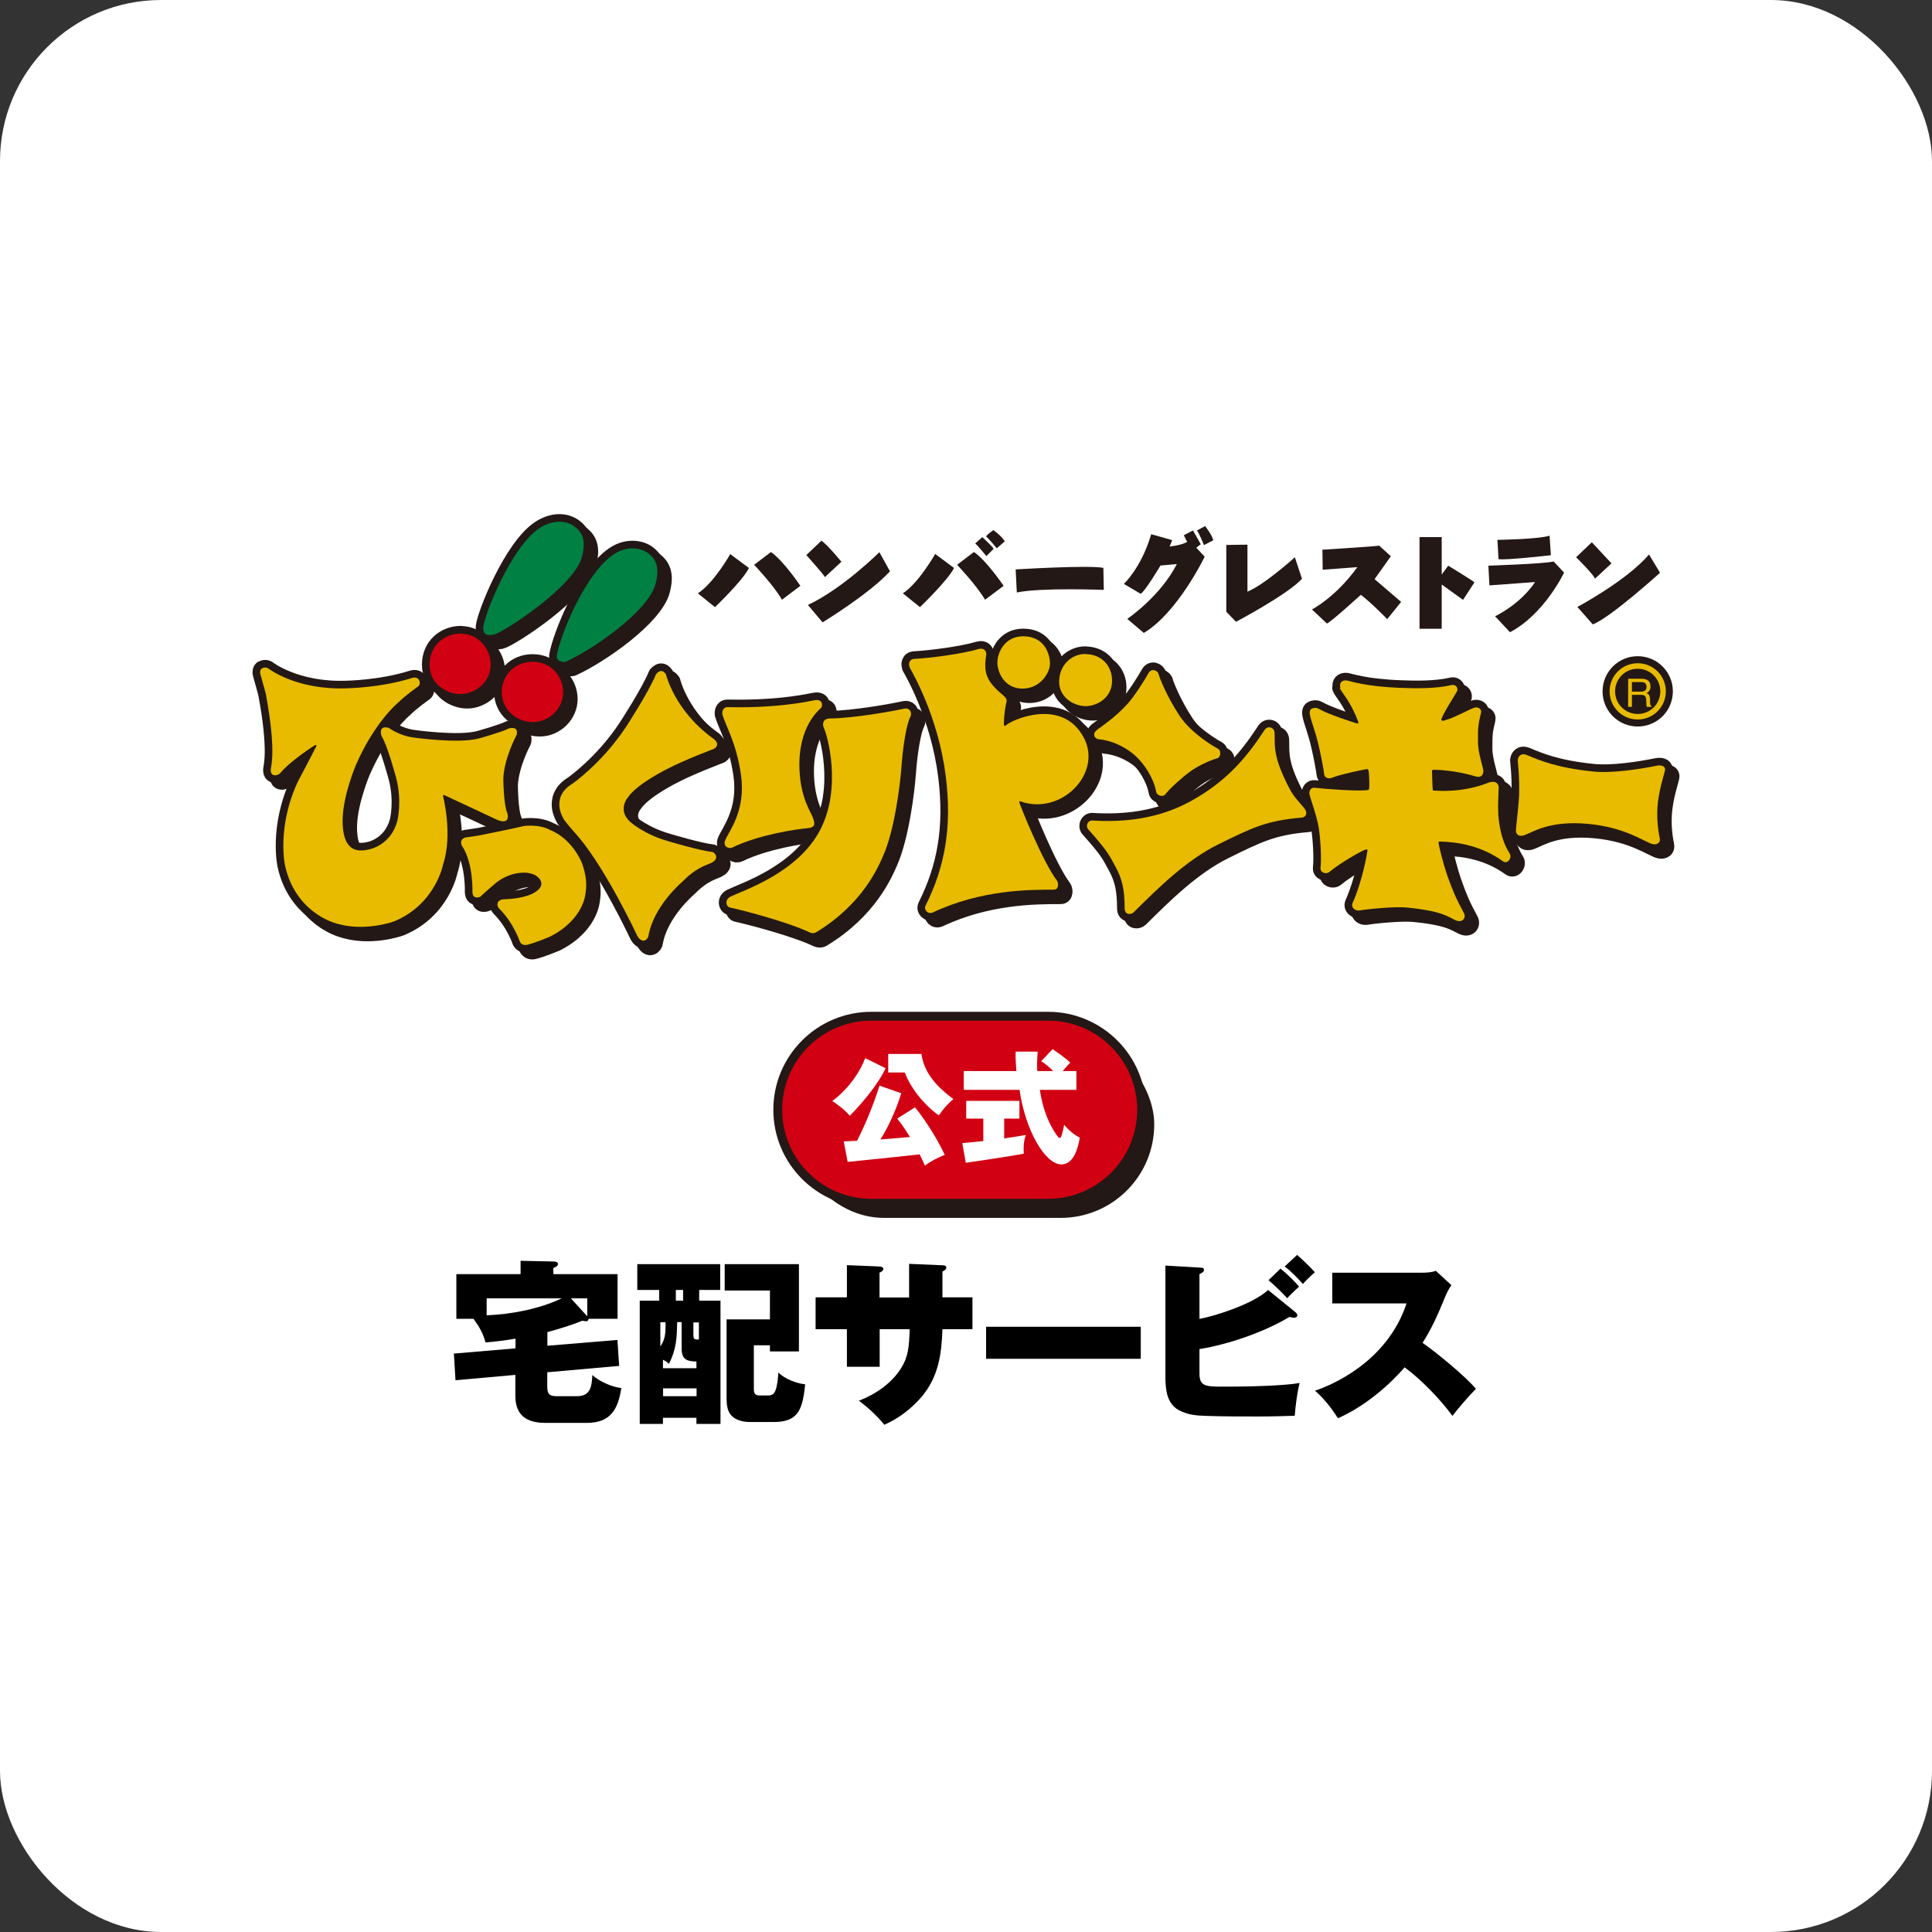 <?xml version="1.0" encoding="UTF-8"?><svg id="_レイヤー_2" xmlns="http://www.w3.org/2000/svg" viewBox="0 0 133.27 133.27"><rect x="0" y="0" width="133.27" height="133.27" fill="#333333" stroke="none"/><defs><style>.cls-1{stroke-miterlimit:10;stroke-width:.61px;}.cls-1,.cls-2{fill:#d10012;}.cls-1,.cls-3,.cls-4{stroke:#231815;}.cls-5{fill:#008043;}.cls-6{fill:#231815;}.cls-7{stroke:#e8bb00;stroke-width:.38px;}.cls-7,.cls-3,.cls-4{fill:none;}.cls-8{fill:#fff;}.cls-9{fill:#008444;}.cls-3{stroke-width:1.05px;}.cls-3,.cls-4{stroke-linecap:round;stroke-linejoin:round;}.cls-4{stroke-width:1.35px;}.cls-10{fill:#e8bb00;}</style></defs><g id="L"><rect class="cls-8" width="133.27" height="133.27" rx="11.11" ry="11.11"/><path class="cls-9" d="M39.58,46.08c-.32.15-.77-.04-.7-.42.26-1.4,1.81-5.25,3.66-6.76,1.12-.92,2.21-.6,2.63-.28.56.42.82,1,.52,2.13-.5,1.89-4.3,4.5-6.12,5.33"/><path class="cls-3" d="M39.58,46.08c-.32.15-.77-.04-.7-.42.26-1.4,1.81-5.25,3.66-6.76,1.12-.92,2.21-.6,2.63-.28.56.42.82,1,.52,2.13-.5,1.89-4.3,4.5-6.12,5.33Z"/><path class="cls-9" d="M34.57,44.23c-.5.13-.8.01-.76-.51.06-.82,1.92-5.51,3.85-6.8.82-.55,1.76-.62,2.43-.13.68.49.76,1.15.53,2.08-.51,2.04-5.35,5.19-6.05,5.37"/><path class="cls-3" d="M34.57,44.23c-.5.13-.8.01-.76-.51.06-.82,1.92-5.51,3.85-6.8.82-.55,1.76-.62,2.43-.13.68.49.76,1.15.53,2.08-.51,2.04-5.35,5.19-6.05,5.37Z"/><path class="cls-2" d="M37.21,46.12c1.3,0,2.11,1.03,2.11,2.11s-.94,2.05-2.09,2.05-2.15-.88-2.15-2.05.89-2.11,2.13-2.11"/><path class="cls-3" d="M37.21,46.12c1.3,0,2.11,1.03,2.11,2.11s-.94,2.05-2.09,2.05-2.15-.88-2.15-2.05.89-2.11,2.13-2.11Z"/><path class="cls-2" d="M32.27,44.18c1.12,0,2.05.95,2.05,2.16s-1.12,2.01-2.08,2.01-2.14-.69-2.14-2.03,1.04-2.15,2.16-2.15"/><path class="cls-3" d="M32.27,44.18c1.12,0,2.05.95,2.05,2.16s-1.12,2.01-2.08,2.01-2.14-.69-2.14-2.03,1.04-2.15,2.16-2.15Z"/><path class="cls-2" d="M105.17,52.91c-.01-.2.18-.54.62-.36.88.37,2.05.89,4.58,1.14,1.33.13,3.19-.16,4.37-.4.45-.09.63.11.58.33-.04.21-.46,1.46-.52,2.57-.06.97.1,1.83.16,2.1.07.28-.16.47-.47.41-.55-.11-1.8-1.15-4.48-1.4-2.63-.24-3.74.54-4.36.77-.36.14-.63,0-.61-.35.02-.34.21-1.89.22-2.45.03-1.39-.09-2.17-.1-2.37"/><path class="cls-3" d="M105.17,52.91c-.01-.2.18-.54.62-.36.88.37,2.05.89,4.58,1.14,1.33.13,3.19-.16,4.37-.4.45-.09.63.11.58.33-.04.21-.46,1.46-.52,2.57-.06.97.1,1.83.16,2.1.07.28-.16.47-.47.41-.55-.11-1.8-1.15-4.48-1.4-2.63-.24-3.74.54-4.36.77-.36.14-.63,0-.61-.35.02-.34.21-1.89.22-2.45.03-1.39-.09-2.17-.1-2.37Z"/><path class="cls-2" d="M92.93,47.89c-.1-.29.1-.53.44-.48.26.04,1.27.42,3.75.51.99.04,2.39.06,3.46-.19.36-.09.49.27.4.42-.47.8-.84,1.34-1.08,1.91-.02.05,0,.17.17.12.75-.2,1.82-.82,2.12-.9.24-.06.51.08.44.37-.17.71-.22.89-.21,2.02,0,.7.36,1.76.37,1.94.02.36-.2.53-.53.42-1.38-.43-2.76-.47-2.92-.46-.04,0-.08.02-.09.08,0,.08.03,1.12.05,1.27,0,.06,0,.09.17.09.19,0,1.86.16,3.62-.53.59-.23.76.1.76.3,0,.24-.08,1.45,0,2.2.11.87.3,1.65.76,2.37.18.29-.15.76-.47.53-1.46-1.06-3.1-1.33-4.33-1.36-.15,0-.11.08-.1.14.03.22.29,1.35.63,2.3.34.95.56,1.48,1.11,2.49.17.31-.08.73-.6.49-.51-.24-.94-.64-3.37-.87-.83-.08-2.79.12-3.2.2-.34.06-.65-.2-.5-.53.64-1.42.98-3.3,1.01-3.55,0-.05.07-.16-.13-.11-.2.05-1.7.89-2.47,1.53-.25.21-.66.04-.62-.28.07-.6.01-1.88-.12-2.74-.14-.86-.55-1.93-.64-2.32-.06-.27.12-.49.35-.46.65.08,3.24.27,3.69.15.05-.01.06-.02.07-.09.04-.35,0-1.08-.04-1.24-.03-.1-.07-.11-.16-.09-.1.01-1.81.36-2.33.58-.31.14-.55-.03-.57-.23-.02-.26-.23-1.35-.34-1.81-.28-1.28-.56-1.78-.65-2.35-.05-.33.14-.42.42-.42.23,0,.16.22,2.72,1.04.21.07.24.02.19-.11-.53-1.42-1.16-2.01-1.26-2.3"/><path class="cls-3" d="M92.93,47.89c-.1-.29.1-.53.44-.48.26.04,1.27.42,3.75.51.99.04,2.39.06,3.46-.19.36-.09.49.27.4.42-.47.8-.84,1.34-1.08,1.91-.02.05,0,.17.17.12.75-.2,1.82-.82,2.12-.9.24-.06.51.08.44.37-.17.71-.22.89-.21,2.02,0,.7.36,1.76.37,1.94.02.36-.2.53-.53.42-1.38-.43-2.76-.47-2.92-.46-.04,0-.08.02-.09.08,0,.08.03,1.12.05,1.27,0,.06,0,.09.17.09.19,0,1.86.16,3.62-.53.59-.23.76.1.76.3,0,.24-.08,1.45,0,2.2.11.87.3,1.65.76,2.37.18.29-.15.76-.47.53-1.46-1.06-3.1-1.33-4.33-1.36-.15,0-.11.08-.1.14.03.22.29,1.35.63,2.3.34.95.56,1.48,1.11,2.49.17.31-.08.73-.6.49-.51-.24-.94-.64-3.37-.87-.83-.08-2.79.12-3.2.2-.34.06-.65-.2-.5-.53.64-1.42.98-3.3,1.01-3.55,0-.05.07-.16-.13-.11-.2.05-1.7.89-2.47,1.53-.25.21-.66.04-.62-.28.07-.6.01-1.88-.12-2.74-.14-.86-.55-1.93-.64-2.32-.06-.27.12-.49.35-.46.65.08,3.24.27,3.69.15.05-.01.06-.02.07-.09.04-.35,0-1.08-.04-1.24-.03-.1-.07-.11-.16-.09-.1.01-1.81.36-2.33.58-.31.14-.55-.03-.57-.23-.02-.26-.23-1.35-.34-1.81-.28-1.28-.56-1.78-.65-2.35-.05-.33.14-.42.42-.42.23,0,.16.22,2.72,1.04.21.07.24.02.19-.11-.53-1.42-1.16-2.01-1.26-2.3Z"/><path class="cls-2" d="M75.52,57.65c-.17-.2-.03-.6.3-.58,2.17.13,4.6-.09,6.93-1.41,2.32-1.32,3.68-2.87,4.96-4.84.2-.31.67-.2.69.19.04.72-.14,1.41.7,3.19.55,1.17.62,1.15,1.34,2.01.29.35.11.64-.17.66-2.42.2-3.43.7-5.76,1.85-2.23,1.1-4.17,3.04-5.83,4.68-.19.19-.62.18-.62-.26-.01-1.28-.14-1.98-.63-2.88-.49-.91-.61-1.15-1.91-2.61"/><path class="cls-3" d="M75.52,57.65c-.17-.2-.03-.6.3-.58,2.17.13,4.6-.09,6.93-1.41,2.32-1.32,3.68-2.87,4.96-4.84.2-.31.67-.2.69.19.04.72-.14,1.41.7,3.19.55,1.17.62,1.15,1.34,2.01.29.35.11.64-.17.66-2.42.2-3.43.7-5.76,1.85-2.23,1.1-4.17,3.04-5.83,4.68-.19.19-.62.18-.62-.26-.01-1.28-.14-1.98-.63-2.88-.49-.91-.61-1.15-1.91-2.61Z"/><path class="cls-2" d="M76.3,51.48c-.35-.02-.5-.4-.16-.65.76-.56,1.3-.93,2.1-1.79.48-.52,1.26-1.76,1.45-2.12.21-.39.66-.19.71.09.02.13.51,1.43,1.42,2.82.84,1.28,2.48,2.2,2.65,2.29.28.14.19.64-.07.68-.14.02-1.16.4-1.86.92-.59.44-1.38,1.15-1.69,1.56-.14.18-.58.12-.63-.2-.17-.93-.84-1.95-1.46-2.49-1.03-.91-2.2-1.1-2.46-1.11"/><path class="cls-3" d="M76.3,51.48c-.35-.02-.5-.4-.16-.65.76-.56,1.3-.93,2.1-1.79.48-.52,1.26-1.76,1.45-2.12.21-.39.66-.19.71.09.02.13.51,1.43,1.42,2.82.84,1.28,2.48,2.2,2.65,2.29.28.14.19.64-.07.68-.14.02-1.16.4-1.86.92-.59.44-1.38,1.15-1.69,1.56-.14.18-.58.12-.63-.2-.17-.93-.84-1.95-1.46-2.49-1.03-.91-2.2-1.1-2.46-1.11Z"/><path class="cls-2" d="M75.34,45.58c-.95,0-1.81.76-1.81,1.92,0,1.07,1,1.68,1.84,1.68.77,0,1.81-.58,1.81-1.74,0-1.09-.77-1.85-1.84-1.85"/><path class="cls-3" d="M75.34,45.58c-.95,0-1.81.76-1.81,1.92,0,1.07,1,1.68,1.84,1.68.77,0,1.81-.58,1.81-1.74,0-1.09-.77-1.85-1.84-1.85Z"/><path class="cls-2" d="M71.05,44.36c1.5,0,1.85,1.27,1.85,1.89s-.66,1.72-1.9,1.72-1.73-1.12-1.73-1.8.5-1.81,1.78-1.81"/><path class="cls-3" d="M71.05,44.36c1.5,0,1.85,1.27,1.85,1.89s-.66,1.72-1.9,1.72-1.73-1.12-1.73-1.8.5-1.81,1.78-1.81Z"/><path class="cls-2" d="M63.23,46.51c-.11-.2-.07-.57.31-.59,1.12-.07,3.29-.34,4.43-.68.36-.11.57.14.53.41-.2,1.24.02,1.81,1.12,2.74.24.21.32.31.28.49-.16.65-.2,1.5-.18,1.59.01.07.1.09.14.04.22-.3,3.9-2.05,5.4.9,1.23,2.44-1.59,5.31-4.37,4.35-.06-.02-.12-.04-.11.05.01.1,1.58,4.06,2.61,5.42.08.11.16.61-.23.61-1.71,0-5,0-8.33,1.57-.34.16-.64-.19-.51-.46,1.33-2.66,1.84-5.37,1.4-8.93-.51-4.11-2.33-7.22-2.49-7.5"/><path class="cls-3" d="M63.23,46.51c-.11-.2-.07-.57.31-.59,1.12-.07,3.29-.34,4.43-.68.36-.11.57.14.53.41-.2,1.24.02,1.81,1.12,2.74.24.21.32.31.28.49-.16.65-.2,1.5-.18,1.59.01.07.1.09.14.04.22-.3,3.9-2.05,5.4.9,1.23,2.44-1.59,5.31-4.37,4.35-.06-.02-.12-.04-.11.05.01.1,1.58,4.06,2.61,5.42.08.11.16.61-.23.61-1.71,0-5,0-8.33,1.57-.34.16-.64-.19-.51-.46,1.33-2.66,1.84-5.37,1.4-8.93-.51-4.11-2.33-7.22-2.49-7.5Z"/><path class="cls-2" d="M57.3,50.68c-.12-.25-.07-.65.41-.65,1.62-.01,4.4-.51,5.09-.67.45-.1.6.3.47.55-.26.46-.51,1.99-.61,3.37-.1,1.41-.5,4.48-1.26,6.2-.35.8-1.42,3.35-4.62,5.29-.16.1-.32.08-.45.02-1.62-.77-4.95-1.61-5.51-1.72-.26-.05-.4-.54.06-.76.92-.44,4.62-1.64,6.16-4.58,1.54-2.94.48-6.62.26-7.05"/><path class="cls-3" d="M57.3,50.68c-.12-.25-.07-.65.41-.65,1.62-.01,4.4-.51,5.09-.67.45-.1.6.3.47.55-.26.46-.51,1.99-.61,3.37-.1,1.41-.5,4.48-1.26,6.2-.35.8-1.42,3.35-4.62,5.29-.16.1-.32.08-.45.02-1.62-.77-4.95-1.61-5.51-1.72-.26-.05-.4-.54.06-.76.92-.44,4.62-1.64,6.16-4.58,1.54-2.94.48-6.62.26-7.05Z"/><path class="cls-2" d="M50.31,49.77c-.04-.12-.03-.51.35-.52.44,0,3.15.11,5.97-.47.62-.13.61.37.49.52-.09.1-1.63,1.26-1.49,4.3.09,1.93.76,2.84.91,3.24.18.47.19.71-.36.76-.81.07-3.36.45-5.18,1.33-.26.13-.67-.08-.5-.49.28-.67,1.45-2.06,1.09-4.54-.32-2.21-1.03-3.3-1.28-4.13"/><path class="cls-3" d="M50.31,49.77c-.04-.12-.03-.51.35-.52.44,0,3.15.11,5.97-.47.62-.13.61.37.49.52-.09.1-1.63,1.26-1.49,4.3.09,1.93.76,2.84.91,3.24.18.47.19.71-.36.76-.81.07-3.36.45-5.18,1.33-.26.13-.67-.08-.5-.49.28-.67,1.45-2.06,1.09-4.54-.32-2.21-1.03-3.3-1.28-4.13Z"/><path class="cls-2" d="M45.73,46.98s.34-.51.68.01c0,0,.58,2.48,3.22,4.4,0,0,.62.37.1.73,0,0-2.02.76-3.17,1.36,0,0-2.14,1.04-2.78,2.01,0,0-.76.86.18,1.7,0,0,.96.86,2.62,1.32,0,0,2.16.65,3.03.74.1.01.51.36.05.68-.3.22-1.02.25-2.11,1.36,0,0-2,1.68-2.35,3.75-.03.24-.42.59-.76.01,0,0-2.1-4.49-4.03-6.8,0,0-.77-.87-.97-1.14,0,0-.51-.68-.36-1.42,0,0,.04-.65.85-1.13,0,0,2.05-1.42,3.69-3.89,0,0,1.59-2.42,2.11-3.7"/><path class="cls-3" d="M45.73,46.98s.34-.51.68.01c0,0,.58,2.48,3.22,4.4,0,0,.62.37.1.73,0,0-2.02.76-3.17,1.36,0,0-2.14,1.04-2.78,2.01,0,0-.76.86.18,1.7,0,0,.96.86,2.62,1.32,0,0,2.16.65,3.03.74.1.01.51.36.05.68-.3.22-1.02.25-2.11,1.36,0,0-2,1.68-2.35,3.75-.03.24-.42.59-.76.01,0,0-2.1-4.49-4.03-6.8,0,0-.77-.87-.97-1.14,0,0-.51-.68-.36-1.42,0,0,.04-.65.85-1.13,0,0,2.05-1.42,3.69-3.89,0,0,1.59-2.42,2.11-3.7Z"/><path class="cls-2" d="M32.38,58.9s-.33-.49.19-.66c0,0,.46-.06.95-.14,0,0,2.44-.49,3.09-.65,0,0,1.06-.16,1.84.29,0,0,1.31.44,2.11,2.14,0,0,.5,1.09.3,2.2,0,0-.09,1.81-2.47,3.01,0,0-1,.42-1.55.55,0,0-.33.1-.5-.19,0,0-.43-1.32-1.46-2.33-.12-.12-.2-.5.21-.6,0,0,.22-.03.39-.03,0,0,1.34-.05,1.96-.52,0,0,.83-.49.02-1.09,0,0-.39-.26-.99-.21,0,0-1.03,0-1.95.84,0,0-.71.6-.92.82,0,0-.51.23-.54-.31,0,0,.07-1.96-.68-3.14"/><path class="cls-3" d="M32.38,58.9s-.33-.49.19-.66c0,0,.46-.06.95-.14,0,0,2.44-.49,3.09-.65,0,0,1.06-.16,1.84.29,0,0,1.31.44,2.11,2.14,0,0,.5,1.09.3,2.2,0,0-.09,1.81-2.47,3.01,0,0-1,.42-1.55.55,0,0-.33.1-.5-.19,0,0-.43-1.32-1.46-2.33-.12-.12-.2-.5.21-.6,0,0,.22-.03.39-.03,0,0,1.34-.05,1.96-.52,0,0,.83-.49.02-1.09,0,0-.39-.26-.99-.21,0,0-1.03,0-1.95.84,0,0-.71.6-.92.82,0,0-.51.23-.54-.31,0,0,.07-1.96-.68-3.14Z"/><path class="cls-2" d="M18.51,46.6s.19-.16.44-.04c0,0,1.91,1.52,5.42,1.39,0,0,2.37-.03,4.51-.71.55-.18.65.42.45.57-.13.09-.93.66-1.42,1.15,0,0-1.59,1.3-2.89,4.28,0,0-.85,2-.91,3.62,0,0-.11,1.47.51,2,0,0,.34.47,1.4.18,0,0,1.43-.3,1.87-1.95,0,0,.34-1.34-.08-2.95,0,0-.61-2.3-1.01-2.89,0,0-.28-.78.5-.57,0,0,.7.53,1.68.66,0,0,3.1.45,4.53.07,0,0,1.62-.45,2.07-.69,0,0,.69-.22.54.44,0,0-.86,1.58-.92,3,0,0,.01,1.83.28,2.41,0,0,.26.83-.69.46,0,0-3.25-1.53-3.68-1.72,0,0-.07,0-.07.05s.69,2.65.01,4.72c0,0-.51,2.76-3.39,3.95,0,0-2.12.78-4.13.09,0,0-2.69-.73-3.39-3.96,0,0-.58-2.62.88-5.76,0,0,1.19-2.25,1.28-2.46,0,0,.04-.11-.09-.07,0,0-1.62,1.01-2.41,1.93-.14.17-.71.32-.65-.29.02-.19.38-1.31-.35-5.21,0,0-.34-1.24-.37-1.32-.03-.08-.03-.3.08-.39"/><path class="cls-3" d="M18.51,46.6s.19-.16.44-.04c0,0,1.91,1.52,5.42,1.39,0,0,2.37-.03,4.51-.71.55-.18.65.42.45.57-.13.09-.93.66-1.42,1.15,0,0-1.59,1.3-2.89,4.28,0,0-.85,2-.91,3.62,0,0-.11,1.47.51,2,0,0,.34.47,1.4.18,0,0,1.43-.3,1.87-1.95,0,0,.34-1.34-.08-2.95,0,0-.61-2.3-1.01-2.89,0,0-.28-.78.5-.57,0,0,.7.53,1.68.66,0,0,3.1.45,4.53.07,0,0,1.62-.45,2.07-.69,0,0,.69-.22.54.44,0,0-.86,1.58-.92,3,0,0,.01,1.83.28,2.41,0,0,.26.83-.69.46,0,0-3.25-1.53-3.68-1.72,0,0-.07,0-.07.05s.69,2.65.01,4.72c0,0-.51,2.76-3.39,3.95,0,0-2.12.78-4.13.09,0,0-2.69-.73-3.39-3.96,0,0-.58-2.62.88-5.76,0,0,1.19-2.25,1.28-2.46,0,0,.04-.11-.09-.07,0,0-1.62,1.01-2.41,1.93-.14.17-.71.32-.65-.29.02-.19.38-1.31-.35-5.21,0,0-.34-1.24-.37-1.32-.03-.08-.03-.3.08-.39Z"/><path class="cls-9" d="M39.11,45.61c-.32.15-.77-.04-.7-.42.26-1.4,1.81-5.25,3.66-6.76,1.12-.92,2.21-.6,2.63-.28.56.42.82,1,.52,2.13-.5,1.89-4.3,4.5-6.12,5.33"/><path class="cls-3" d="M39.11,45.61c-.32.15-.77-.04-.7-.42.26-1.4,1.81-5.25,3.66-6.76,1.12-.92,2.21-.6,2.63-.28.56.42.82,1,.52,2.13-.5,1.89-4.3,4.5-6.12,5.33Z"/><path class="cls-9" d="M34.1,43.76c-.5.13-.8.01-.76-.51.06-.82,1.92-5.52,3.85-6.8.82-.55,1.76-.62,2.43-.14.68.49.76,1.15.53,2.08-.51,2.04-5.35,5.19-6.05,5.37"/><path class="cls-3" d="M34.1,43.76c-.5.13-.8.01-.76-.51.06-.82,1.92-5.52,3.85-6.8.82-.55,1.76-.62,2.43-.14.68.49.76,1.15.53,2.08-.51,2.04-5.35,5.19-6.05,5.37Z"/><path class="cls-2" d="M36.74,45.65c1.3,0,2.11,1.03,2.11,2.11s-.94,2.05-2.09,2.05-2.15-.88-2.15-2.05.89-2.11,2.13-2.11"/><path class="cls-3" d="M36.74,45.65c1.3,0,2.11,1.03,2.11,2.11s-.94,2.05-2.09,2.05-2.15-.88-2.15-2.05.89-2.11,2.13-2.11Z"/><path class="cls-2" d="M31.8,43.71c1.12,0,2.05.95,2.05,2.16s-1.12,2.01-2.08,2.01-2.14-.69-2.14-2.03,1.04-2.15,2.16-2.15"/><path class="cls-3" d="M31.8,43.71c1.12,0,2.05.95,2.05,2.16s-1.12,2.01-2.08,2.01-2.14-.69-2.14-2.03,1.04-2.15,2.16-2.15Z"/><path class="cls-2" d="M104.7,52.44c-.01-.2.18-.54.62-.36.88.37,2.05.88,4.58,1.14,1.33.13,3.19-.16,4.37-.4.45-.09.63.11.58.33-.04.21-.46,1.46-.52,2.57-.06.97.1,1.83.16,2.1.07.28-.16.47-.47.41-.55-.11-1.8-1.15-4.48-1.4-2.63-.24-3.74.54-4.36.77-.36.14-.63,0-.61-.35.02-.34.21-1.89.22-2.45.03-1.39-.09-2.17-.1-2.37"/><path class="cls-3" d="M104.7,52.44c-.01-.2.18-.54.62-.36.88.37,2.05.88,4.58,1.14,1.33.13,3.19-.16,4.37-.4.45-.09.63.11.58.33-.04.21-.46,1.46-.52,2.57-.06.97.1,1.83.16,2.1.07.28-.16.47-.47.41-.55-.11-1.8-1.15-4.48-1.4-2.63-.24-3.74.54-4.36.77-.36.14-.63,0-.61-.35.02-.34.21-1.89.22-2.45.03-1.39-.09-2.17-.1-2.37Z"/><path class="cls-2" d="M92.46,47.42c-.1-.29.1-.53.44-.48.26.04,1.27.42,3.75.51.99.04,2.39.06,3.46-.19.36-.09.49.27.4.42-.47.8-.84,1.34-1.08,1.91-.02.05,0,.17.17.12.75-.2,1.82-.82,2.12-.9.24-.06.51.08.44.37-.17.71-.22.89-.21,2.02,0,.7.36,1.76.37,1.94.02.36-.2.52-.53.42-1.39-.43-2.76-.47-2.92-.46-.04,0-.08.02-.09.08,0,.08.03,1.12.05,1.27,0,.06,0,.09.17.09.19,0,1.86.16,3.62-.53.59-.23.76.1.76.3,0,.24-.09,1.45,0,2.2.11.87.3,1.65.76,2.37.18.29-.15.77-.47.53-1.46-1.06-3.1-1.33-4.33-1.36-.15,0-.11.08-.1.14.03.22.29,1.35.63,2.3.34.95.56,1.48,1.11,2.49.17.31-.08.73-.6.49-.51-.24-.94-.64-3.37-.87-.83-.08-2.79.12-3.2.2-.34.06-.65-.2-.5-.53.64-1.42.98-3.3,1.01-3.55,0-.05.07-.16-.14-.11-.2.05-1.7.89-2.47,1.53-.25.21-.66.04-.62-.28.07-.6.01-1.88-.12-2.74-.14-.86-.55-1.93-.64-2.32-.06-.27.12-.49.35-.46.64.08,3.24.27,3.69.15.05-.01.06-.02.07-.1.04-.35,0-1.08-.04-1.24-.03-.1-.07-.11-.16-.09-.1.01-1.81.36-2.33.58-.31.14-.55-.03-.57-.23-.02-.26-.23-1.35-.34-1.81-.28-1.28-.56-1.78-.65-2.35-.05-.33.14-.42.42-.42.23,0,.16.22,2.72,1.04.21.07.24.02.19-.11-.53-1.42-1.16-2.01-1.26-2.3"/><path class="cls-3" d="M92.46,47.42c-.1-.29.1-.53.44-.48.26.04,1.27.42,3.75.51.99.04,2.39.06,3.46-.19.36-.09.49.27.4.42-.47.8-.84,1.34-1.08,1.91-.02.05,0,.17.17.12.75-.2,1.82-.82,2.12-.9.24-.06.51.08.44.37-.17.71-.22.89-.21,2.02,0,.7.36,1.76.37,1.94.02.36-.2.52-.53.42-1.39-.43-2.76-.47-2.92-.46-.04,0-.08.02-.09.08,0,.08.03,1.12.05,1.27,0,.06,0,.09.17.09.19,0,1.86.16,3.62-.53.59-.23.76.1.76.3,0,.24-.09,1.45,0,2.2.11.87.3,1.65.76,2.37.18.29-.15.77-.47.53-1.46-1.06-3.1-1.33-4.33-1.36-.15,0-.11.08-.1.14.03.22.29,1.35.63,2.3.34.95.56,1.48,1.11,2.49.17.31-.08.73-.6.49-.51-.24-.94-.64-3.37-.87-.83-.08-2.79.12-3.2.2-.34.06-.65-.2-.5-.53.64-1.42.98-3.3,1.01-3.55,0-.05.07-.16-.14-.11-.2.05-1.7.89-2.47,1.53-.25.21-.66.04-.62-.28.07-.6.01-1.88-.12-2.74-.14-.86-.55-1.93-.64-2.32-.06-.27.12-.49.35-.46.64.08,3.24.27,3.69.15.05-.01.06-.02.07-.1.04-.35,0-1.08-.04-1.24-.03-.1-.07-.11-.16-.09-.1.01-1.81.36-2.33.58-.31.14-.55-.03-.57-.23-.02-.26-.23-1.35-.34-1.81-.28-1.28-.56-1.78-.65-2.35-.05-.33.14-.42.42-.42.23,0,.16.22,2.72,1.04.21.07.24.02.19-.11-.53-1.42-1.16-2.01-1.26-2.3Z"/><path class="cls-2" d="M75.05,57.18c-.17-.19-.03-.6.3-.58,2.17.13,4.6-.09,6.92-1.41,2.32-1.31,3.68-2.87,4.96-4.84.2-.31.67-.2.69.19.04.73-.14,1.41.7,3.19.55,1.17.62,1.15,1.34,2.01.29.35.11.64-.17.66-2.42.2-3.43.7-5.76,1.85-2.23,1.1-4.17,3.04-5.83,4.68-.19.19-.62.18-.62-.26-.01-1.28-.14-1.97-.63-2.88-.49-.91-.61-1.15-1.91-2.61"/><path class="cls-3" d="M75.05,57.18c-.17-.19-.03-.6.3-.58,2.17.13,4.6-.09,6.92-1.41,2.32-1.31,3.68-2.87,4.96-4.84.2-.31.67-.2.69.19.04.73-.14,1.41.7,3.19.55,1.17.62,1.15,1.34,2.01.29.35.11.64-.17.66-2.42.2-3.43.7-5.76,1.85-2.23,1.1-4.17,3.04-5.83,4.68-.19.19-.62.18-.62-.26-.01-1.28-.14-1.97-.63-2.88-.49-.91-.61-1.15-1.91-2.61Z"/><path class="cls-2" d="M75.83,51c-.35-.02-.5-.4-.16-.65.76-.56,1.3-.93,2.1-1.79.48-.52,1.26-1.76,1.45-2.12.21-.39.66-.19.71.09.02.13.51,1.43,1.42,2.82.84,1.28,2.48,2.2,2.65,2.29.28.14.2.64-.07.68-.14.02-1.16.4-1.86.92-.59.44-1.38,1.15-1.69,1.56-.14.18-.58.12-.63-.2-.17-.93-.84-1.95-1.46-2.49-1.03-.91-2.2-1.1-2.46-1.11"/><path class="cls-3" d="M75.83,51c-.35-.02-.5-.4-.16-.65.76-.56,1.3-.93,2.1-1.79.48-.52,1.26-1.76,1.45-2.12.21-.39.66-.19.71.09.02.13.51,1.43,1.42,2.82.84,1.28,2.48,2.2,2.65,2.29.28.14.2.64-.07.68-.14.02-1.16.4-1.86.92-.59.44-1.38,1.15-1.69,1.56-.14.18-.58.12-.63-.2-.17-.93-.84-1.95-1.46-2.49-1.03-.91-2.2-1.1-2.46-1.11Z"/><path class="cls-2" d="M74.87,45.11c-.95,0-1.81.76-1.81,1.92,0,1.07,1,1.68,1.84,1.68.77,0,1.81-.58,1.81-1.74,0-1.09-.77-1.85-1.84-1.85"/><path class="cls-3" d="M74.87,45.11c-.95,0-1.81.76-1.81,1.92,0,1.07,1,1.68,1.84,1.68.77,0,1.81-.58,1.81-1.74,0-1.09-.77-1.85-1.84-1.85Z"/><path class="cls-2" d="M70.58,43.89c1.5,0,1.85,1.27,1.85,1.89s-.66,1.72-1.9,1.72-1.73-1.12-1.73-1.8.5-1.81,1.78-1.81"/><path class="cls-3" d="M70.58,43.89c1.5,0,1.85,1.27,1.85,1.89s-.66,1.72-1.9,1.72-1.73-1.12-1.73-1.8.5-1.81,1.78-1.81Z"/><path class="cls-2" d="M62.76,46.04c-.11-.2-.07-.57.31-.59,1.12-.06,3.29-.34,4.43-.68.36-.11.57.14.53.41-.2,1.24.02,1.81,1.12,2.74.24.21.32.31.28.49-.16.65-.2,1.5-.18,1.59.01.07.1.09.14.04.22-.3,3.9-2.05,5.4.9,1.23,2.44-1.59,5.31-4.37,4.35-.06-.02-.12-.04-.11.05.01.1,1.58,4.06,2.61,5.42.08.11.16.61-.23.61-1.71,0-5,0-8.34,1.57-.34.16-.64-.19-.51-.46,1.33-2.66,1.84-5.37,1.4-8.93-.51-4.11-2.33-7.22-2.49-7.5"/><path class="cls-3" d="M62.76,46.04c-.11-.2-.07-.57.31-.59,1.12-.06,3.29-.34,4.43-.68.36-.11.57.14.53.41-.2,1.24.02,1.81,1.12,2.74.24.21.32.31.28.49-.16.65-.2,1.5-.18,1.59.01.07.1.09.14.04.22-.3,3.9-2.05,5.4.9,1.23,2.44-1.59,5.31-4.37,4.35-.06-.02-.12-.04-.11.05.01.1,1.58,4.06,2.61,5.42.08.11.16.61-.23.61-1.71,0-5,0-8.34,1.57-.34.16-.64-.19-.51-.46,1.33-2.66,1.84-5.37,1.4-8.93-.51-4.11-2.33-7.22-2.49-7.5Z"/><path class="cls-2" d="M56.83,50.21c-.12-.25-.07-.65.41-.65,1.62-.01,4.4-.51,5.09-.67.45-.11.6.3.47.55-.26.46-.51,1.99-.61,3.37-.1,1.41-.5,4.48-1.26,6.2-.35.8-1.42,3.35-4.62,5.29-.16.1-.32.08-.45.02-1.62-.77-4.95-1.61-5.51-1.72-.26-.05-.4-.54.06-.76.92-.44,4.62-1.64,6.16-4.58,1.54-2.94.48-6.62.26-7.05"/><path class="cls-3" d="M56.83,50.21c-.12-.25-.07-.65.41-.65,1.62-.01,4.4-.51,5.09-.67.45-.11.6.3.47.55-.26.46-.51,1.99-.61,3.37-.1,1.41-.5,4.48-1.26,6.2-.35.8-1.42,3.35-4.62,5.29-.16.1-.32.08-.45.02-1.62-.77-4.95-1.61-5.51-1.72-.26-.05-.4-.54.06-.76.92-.44,4.62-1.64,6.16-4.58,1.54-2.94.48-6.62.26-7.05Z"/><path class="cls-2" d="M49.84,49.3c-.04-.12-.03-.51.34-.52.44,0,3.15.11,5.97-.47.62-.13.61.37.49.52-.09.1-1.63,1.26-1.49,4.3.09,1.93.76,2.84.91,3.24.18.47.19.71-.36.76-.82.07-3.36.45-5.18,1.33-.26.13-.67-.08-.5-.49.28-.67,1.45-2.06,1.09-4.54-.32-2.21-1.03-3.3-1.28-4.14"/><path class="cls-3" d="M49.84,49.3c-.04-.12-.03-.51.34-.52.44,0,3.15.11,5.97-.47.62-.13.61.37.49.52-.09.1-1.63,1.26-1.49,4.3.09,1.93.76,2.84.91,3.24.18.47.19.71-.36.76-.82.07-3.36.45-5.18,1.33-.26.13-.67-.08-.5-.49.28-.67,1.45-2.06,1.09-4.54-.32-2.21-1.03-3.3-1.28-4.14Z"/><path class="cls-2" d="M45.26,46.51s.34-.51.68.01c0,0,.58,2.48,3.22,4.4,0,0,.62.37.1.73,0,0-2.02.76-3.17,1.36,0,0-2.14,1.04-2.78,2,0,0-.76.86.18,1.7,0,0,.96.86,2.62,1.32,0,0,2.16.65,3.03.74.1,0,.51.36.05.68-.3.22-1.02.25-2.11,1.36,0,0-2,1.68-2.35,3.75-.03.24-.42.59-.76.01,0,0-2.1-4.49-4.03-6.8,0,0-.77-.87-.97-1.14,0,0-.51-.68-.36-1.42,0,0,.04-.65.85-1.13,0,0,2.05-1.42,3.69-3.89,0,0,1.59-2.42,2.11-3.7"/><path class="cls-3" d="M45.26,46.51s.34-.51.68.01c0,0,.58,2.48,3.22,4.4,0,0,.62.37.1.73,0,0-2.02.76-3.17,1.36,0,0-2.14,1.04-2.78,2,0,0-.76.86.18,1.7,0,0,.96.86,2.62,1.32,0,0,2.16.65,3.03.74.1,0,.51.36.05.68-.3.22-1.02.25-2.11,1.36,0,0-2,1.68-2.35,3.75-.03.24-.42.59-.76.01,0,0-2.1-4.49-4.03-6.8,0,0-.77-.87-.97-1.14,0,0-.51-.68-.36-1.42,0,0,.04-.65.85-1.13,0,0,2.05-1.42,3.69-3.89,0,0,1.59-2.42,2.11-3.7Z"/><path class="cls-2" d="M31.91,58.43s-.33-.49.19-.66c0,0,.46-.06.95-.14,0,0,2.44-.49,3.09-.65,0,0,1.05-.16,1.84.29,0,0,1.31.44,2.11,2.14,0,0,.5,1.09.3,2.2,0,0-.09,1.81-2.47,3.01,0,0-1,.42-1.55.55,0,0-.33.1-.5-.19,0,0-.43-1.32-1.46-2.33-.12-.12-.2-.5.21-.6,0,0,.22-.03.39-.03,0,0,1.34-.05,1.96-.52,0,0,.83-.49.02-1.09,0,0-.39-.26-.99-.21,0,0-1.03,0-1.95.84,0,0-.71.6-.92.82,0,0-.51.23-.54-.31,0,0,.07-1.96-.68-3.14"/><path class="cls-3" d="M31.91,58.43s-.33-.49.19-.66c0,0,.46-.06.95-.14,0,0,2.44-.49,3.09-.65,0,0,1.05-.16,1.84.29,0,0,1.31.44,2.11,2.14,0,0,.5,1.09.3,2.2,0,0-.09,1.81-2.47,3.01,0,0-1,.42-1.55.55,0,0-.33.1-.5-.19,0,0-.43-1.32-1.46-2.33-.12-.12-.2-.5.21-.6,0,0,.22-.03.39-.03,0,0,1.34-.05,1.96-.52,0,0,.83-.49.02-1.09,0,0-.39-.26-.99-.21,0,0-1.03,0-1.95.84,0,0-.71.6-.92.82,0,0-.51.23-.54-.31,0,0,.07-1.96-.68-3.14Z"/><path class="cls-2" d="M18.04,46.13s.19-.16.44-.04c0,0,1.91,1.52,5.42,1.39,0,0,2.37-.03,4.51-.71.55-.18.65.42.45.57-.13.09-.93.66-1.42,1.15,0,0-1.59,1.3-2.89,4.28,0,0-.85,2-.91,3.62,0,0-.11,1.47.51,2,0,0,.34.47,1.4.18,0,0,1.43-.3,1.86-1.95,0,0,.34-1.34-.08-2.95,0,0-.61-2.3-1.01-2.89,0,0-.28-.78.5-.57,0,0,.7.53,1.68.66,0,0,3.1.45,4.53.07,0,0,1.62-.45,2.07-.69,0,0,.69-.22.54.44,0,0-.86,1.58-.92,3,0,0,.01,1.83.28,2.41,0,0,.26.83-.69.46,0,0-3.26-1.53-3.68-1.72,0,0-.07,0-.07.05s.69,2.65.01,4.72c0,0-.51,2.76-3.39,3.95,0,0-2.12.78-4.13.09,0,0-2.69-.73-3.39-3.96,0,0-.58-2.62.88-5.76,0,0,1.19-2.25,1.28-2.46,0,0,.04-.11-.09-.07,0,0-1.62,1.01-2.4,1.93-.14.17-.71.32-.65-.29.02-.19.38-1.31-.35-5.21,0,0-.34-1.24-.37-1.32-.03-.08-.03-.3.08-.39"/><path class="cls-3" d="M18.04,46.13s.19-.16.44-.04c0,0,1.91,1.52,5.42,1.39,0,0,2.37-.03,4.51-.71.55-.18.65.42.45.57-.13.09-.93.66-1.42,1.15,0,0-1.59,1.3-2.89,4.28,0,0-.85,2-.91,3.62,0,0-.11,1.47.51,2,0,0,.34.47,1.4.18,0,0,1.43-.3,1.86-1.95,0,0,.34-1.34-.08-2.95,0,0-.61-2.3-1.01-2.89,0,0-.28-.78.5-.57,0,0,.7.53,1.68.66,0,0,3.1.45,4.53.07,0,0,1.62-.45,2.07-.69,0,0,.69-.22.54.44,0,0-.86,1.58-.92,3,0,0,.01,1.83.28,2.41,0,0,.26.83-.69.46,0,0-3.26-1.53-3.68-1.72,0,0-.07,0-.07.05s.69,2.65.01,4.72c0,0-.51,2.76-3.39,3.95,0,0-2.12.78-4.13.09,0,0-2.69-.73-3.39-3.96,0,0-.58-2.62.88-5.76,0,0,1.19-2.25,1.28-2.46,0,0,.04-.11-.09-.07,0,0-1.62,1.01-2.4,1.93-.14.17-.71.32-.65-.29.02-.19.38-1.31-.35-5.21,0,0-.34-1.24-.37-1.32-.03-.08-.03-.3.08-.39Z"/><path class="cls-5" d="M39.11,45.61c-.32.15-.77-.04-.7-.42.26-1.4,1.81-5.25,3.66-6.76,1.12-.92,2.21-.6,2.63-.28.56.42.82,1,.52,2.13-.5,1.89-4.3,4.5-6.12,5.33"/><path class="cls-5" d="M34.1,43.76c-.5.13-.8.01-.76-.51.06-.82,1.92-5.52,3.85-6.8.82-.55,1.76-.62,2.43-.14.68.49.76,1.15.53,2.08-.51,2.04-5.35,5.19-6.05,5.37"/><path class="cls-2" d="M36.74,45.65c1.3,0,2.11,1.03,2.11,2.11s-.94,2.05-2.09,2.05-2.15-.88-2.15-2.05.89-2.11,2.13-2.11"/><path class="cls-2" d="M31.8,43.71c1.12,0,2.05.95,2.05,2.16s-1.12,2.01-2.08,2.01-2.14-.69-2.14-2.03,1.04-2.15,2.16-2.15"/><path class="cls-10" d="M104.7,52.44c-.01-.2.18-.54.62-.36.88.37,2.05.88,4.58,1.14,1.33.13,3.19-.16,4.37-.4.45-.09.63.11.58.33-.04.21-.46,1.46-.52,2.57-.06.97.1,1.83.16,2.1.07.28-.16.47-.47.41-.55-.11-1.8-1.15-4.48-1.4-2.63-.24-3.74.54-4.36.77-.36.14-.63,0-.61-.35.02-.34.21-1.89.22-2.45.03-1.39-.09-2.17-.1-2.37"/><path class="cls-10" d="M92.46,47.42c-.1-.29.1-.53.44-.48.26.04,1.27.42,3.75.51.99.04,2.39.06,3.46-.19.36-.09.49.27.4.42-.47.8-.84,1.34-1.08,1.91-.02.05,0,.17.17.12.75-.2,1.82-.82,2.12-.9.24-.06.51.08.44.37-.17.71-.22.89-.21,2.02,0,.7.36,1.76.37,1.94.02.36-.2.52-.53.42-1.39-.43-2.76-.47-2.92-.46-.04,0-.08.02-.09.08,0,.08.03,1.12.05,1.27,0,.06,0,.09.17.09.19,0,1.86.16,3.62-.53.59-.23.76.1.76.3,0,.24-.09,1.45,0,2.2.11.87.3,1.65.76,2.37.18.29-.15.77-.47.53-1.46-1.06-3.1-1.33-4.33-1.36-.15,0-.11.08-.1.14.03.22.29,1.35.63,2.3.34.95.56,1.48,1.11,2.49.17.31-.08.73-.6.49-.51-.24-.94-.64-3.37-.87-.83-.08-2.79.12-3.2.2-.34.06-.65-.2-.5-.53.64-1.42.98-3.3,1.01-3.55,0-.05.07-.16-.14-.11-.2.05-1.7.89-2.47,1.53-.25.21-.66.04-.62-.28.07-.6.01-1.88-.12-2.74-.14-.86-.55-1.93-.64-2.32-.06-.27.12-.49.35-.46.64.08,3.24.27,3.69.15.05-.01.06-.02.07-.1.04-.35,0-1.08-.04-1.24-.03-.1-.07-.11-.16-.09-.1.01-1.81.36-2.33.58-.31.14-.55-.03-.57-.23-.02-.26-.23-1.35-.34-1.81-.28-1.28-.56-1.78-.65-2.35-.05-.33.14-.42.42-.42.23,0,.16.22,2.72,1.04.21.07.24.02.19-.11-.53-1.42-1.16-2.01-1.26-2.3"/><path class="cls-10" d="M75.05,57.18c-.17-.19-.03-.6.3-.58,2.17.13,4.6-.09,6.92-1.41,2.32-1.31,3.68-2.87,4.96-4.84.2-.31.67-.2.69.19.04.73-.14,1.41.7,3.19.55,1.17.62,1.15,1.34,2.01.29.35.11.64-.17.66-2.42.2-3.43.7-5.76,1.85-2.23,1.1-4.17,3.04-5.83,4.68-.19.19-.62.18-.62-.26-.01-1.28-.14-1.97-.63-2.88-.49-.91-.61-1.15-1.91-2.61"/><path class="cls-10" d="M75.83,51c-.35-.02-.5-.4-.16-.65.76-.56,1.3-.93,2.1-1.79.48-.52,1.26-1.76,1.45-2.12.21-.39.66-.19.71.09.02.13.51,1.43,1.42,2.82.84,1.28,2.48,2.2,2.65,2.29.28.14.2.64-.07.68-.14.02-1.16.4-1.86.92-.59.44-1.38,1.15-1.69,1.56-.14.18-.58.12-.63-.2-.17-.93-.84-1.95-1.46-2.49-1.03-.91-2.2-1.1-2.46-1.11"/><path class="cls-10" d="M74.87,45.11c-.95,0-1.81.76-1.81,1.92,0,1.07,1,1.68,1.84,1.68.77,0,1.81-.58,1.81-1.74,0-1.09-.77-1.85-1.84-1.85"/><path class="cls-10" d="M70.58,43.89c1.5,0,1.85,1.27,1.85,1.89s-.66,1.72-1.9,1.72-1.73-1.12-1.73-1.8.5-1.81,1.78-1.81"/><path class="cls-10" d="M62.76,46.04c-.11-.2-.07-.57.31-.59,1.12-.06,3.29-.34,4.43-.68.36-.11.57.14.53.41-.2,1.24.02,1.81,1.12,2.74.24.21.32.31.28.49-.16.65-.2,1.5-.18,1.59.01.07.1.09.14.04.22-.3,3.9-2.05,5.4.9,1.23,2.44-1.59,5.31-4.37,4.35-.06-.02-.12-.04-.11.05.01.1,1.58,4.06,2.61,5.42.08.11.16.61-.23.61-1.71,0-5,0-8.34,1.57-.34.16-.64-.19-.51-.46,1.33-2.66,1.84-5.37,1.4-8.93-.51-4.11-2.33-7.22-2.49-7.5"/><path class="cls-10" d="M56.83,50.21c-.12-.25-.07-.65.41-.65,1.62-.01,4.4-.51,5.09-.67.45-.11.6.3.47.55-.26.46-.51,1.99-.61,3.37-.1,1.41-.5,4.48-1.26,6.2-.35.8-1.42,3.35-4.62,5.29-.16.1-.32.08-.45.02-1.62-.77-4.95-1.61-5.51-1.72-.26-.05-.4-.54.06-.76.92-.44,4.62-1.64,6.16-4.58,1.54-2.94.48-6.62.26-7.05"/><path class="cls-10" d="M49.84,49.3c-.04-.12-.03-.51.34-.52.44,0,3.15.11,5.97-.47.62-.13.61.37.49.52-.09.1-1.63,1.26-1.49,4.3.09,1.93.76,2.84.91,3.24.18.47.19.71-.36.76-.82.07-3.36.45-5.18,1.33-.26.13-.67-.08-.5-.49.28-.67,1.45-2.06,1.09-4.54-.32-2.21-1.03-3.3-1.28-4.14"/><path class="cls-10" d="M45.26,46.51s.34-.51.68.01c0,0,.58,2.48,3.22,4.4,0,0,.62.37.1.73,0,0-2.02.76-3.17,1.36,0,0-2.14,1.04-2.78,2,0,0-.76.86.18,1.7,0,0,.96.86,2.62,1.32,0,0,2.16.65,3.03.74.1,0,.51.36.05.68-.3.22-1.02.25-2.11,1.36,0,0-2,1.68-2.35,3.75-.03.24-.42.59-.76.01,0,0-2.1-4.49-4.03-6.8,0,0-.77-.87-.97-1.14,0,0-.51-.68-.36-1.42,0,0,.04-.65.85-1.13,0,0,2.05-1.42,3.69-3.89,0,0,1.59-2.42,2.11-3.7"/><path class="cls-10" d="M31.91,58.43s-.33-.49.19-.66c0,0,.46-.06.95-.14,0,0,2.44-.49,3.09-.65,0,0,1.05-.16,1.84.29,0,0,1.31.44,2.11,2.14,0,0,.5,1.09.3,2.2,0,0-.09,1.81-2.47,3.01,0,0-1,.42-1.55.55,0,0-.33.1-.5-.19,0,0-.43-1.32-1.46-2.33-.12-.12-.2-.5.21-.6,0,0,.22-.03.39-.03,0,0,1.34-.05,1.96-.52,0,0,.83-.49.02-1.09,0,0-.39-.26-.99-.21,0,0-1.03,0-1.95.84,0,0-.71.6-.92.82,0,0-.51.23-.54-.31,0,0,.07-1.96-.68-3.14"/><path class="cls-10" d="M18.04,46.13s.19-.16.44-.04c0,0,1.91,1.52,5.42,1.39,0,0,2.37-.03,4.51-.71.55-.18.65.42.45.57-.13.09-.93.66-1.42,1.15,0,0-1.59,1.3-2.89,4.28,0,0-.85,2-.91,3.62,0,0-.11,1.47.51,2,0,0,.34.47,1.4.18,0,0,1.43-.3,1.86-1.95,0,0,.34-1.34-.08-2.95,0,0-.61-2.3-1.01-2.89,0,0-.28-.78.5-.57,0,0,.7.53,1.68.66,0,0,3.1.45,4.53.07,0,0,1.62-.45,2.07-.69,0,0,.69-.22.54.44,0,0-.86,1.58-.92,3,0,0,.01,1.83.28,2.41,0,0,.26.83-.69.46,0,0-3.26-1.53-3.68-1.72,0,0-.07,0-.07.05s.69,2.65.01,4.72c0,0-.51,2.76-3.39,3.95,0,0-2.12.78-4.13.09,0,0-2.69-.73-3.39-3.96,0,0-.58-2.62.88-5.76,0,0,1.19-2.25,1.28-2.46,0,0,.04-.11-.09-.07,0,0-1.62,1.01-2.4,1.93-.14.17-.71.32-.65-.29.02-.19.38-1.31-.35-5.21,0,0-.34-1.24-.37-1.32-.03-.08-.03-.3.08-.39"/><path class="cls-4" d="M112.97,49.44c.97,0,1.75-.78,1.75-1.75s-.78-1.75-1.75-1.75-1.75.78-1.75,1.75.78,1.75,1.75,1.75Z"/><path class="cls-2" d="M112.57,47.05h.64c.09,0,.16.01.22.04.1.05.15.15.15.28,0,.13-.04.22-.11.27-.07.05-.17.07-.29.07h-.61v-.66ZM112.57,48.76v-.83h.6c.11,0,.19.01.24.04.09.04.13.13.14.25l.02.32c0,.08,0,.13.01.15,0,.03.01.05.02.07h.32v-.04s-.07-.06-.08-.12c-.01-.04-.02-.09-.02-.16v-.26c-.02-.11-.04-.19-.07-.25-.04-.05-.1-.09-.17-.12.09-.04.15-.1.2-.18.05-.07.07-.17.07-.29,0-.22-.09-.38-.27-.46-.1-.04-.22-.06-.37-.06h-.9v1.94h.26Z"/><path class="cls-3" d="M112.57,47.05h.64c.09,0,.16.01.22.04.1.05.15.15.15.28,0,.13-.04.22-.11.27-.07.05-.17.07-.29.07h-.61v-.66ZM112.57,48.76v-.83h.6c.11,0,.19.01.24.04.09.04.13.13.14.25l.02.32c0,.08,0,.13.01.15,0,.03.01.05.02.07h.32v-.04s-.07-.06-.08-.12c-.01-.04-.02-.09-.02-.16v-.26c-.02-.11-.04-.19-.07-.25-.04-.05-.1-.09-.17-.12.09-.04.15-.1.2-.18.05-.07.07-.17.07-.29,0-.22-.09-.38-.27-.46-.1-.04-.22-.06-.37-.06h-.9v1.94h.26Z"/><path class="cls-7" d="M112.97,49.44c.97,0,1.75-.78,1.75-1.75s-.78-1.75-1.75-1.75-1.75.78-1.75,1.75.78,1.75,1.75,1.75Z"/><path class="cls-10" d="M112.57,47.05h.64c.09,0,.16.01.22.04.1.05.15.15.15.28,0,.13-.04.22-.11.27-.07.05-.17.07-.29.07h-.61v-.66ZM112.57,48.76v-.83h.6c.11,0,.19.01.24.04.09.04.13.13.14.25l.02.32c0,.08,0,.13.01.15,0,.03.01.05.02.07h.32v-.04s-.07-.06-.08-.12c-.01-.04-.02-.09-.02-.16v-.26c-.02-.11-.04-.19-.07-.25-.04-.05-.1-.09-.17-.12.09-.04.15-.1.2-.18.05-.07.07-.17.07-.29,0-.22-.09-.38-.27-.46-.1-.04-.22-.06-.37-.06h-.9v1.94h.26Z"/><path class="cls-6" d="M50.38,38.21s-1.12,1.99-2.24,2.72l1.18.95s1.94-1.85,2.34-2.7l-1.29-.96Z"/><path class="cls-6" d="M53.18,38.08l-1.16.88s1.34,1.4,1.92,2.41l1.27-.96s-1.16-1.73-2.03-2.33"/><path class="cls-6" d="M64.51,38.21s-1.12,1.99-2.23,2.72l1.18.95s1.93-1.85,2.35-2.7l-1.29-.96Z"/><path class="cls-6" d="M67.18,38.08l-1.16.88s1.34,1.4,1.93,2.41l1.28-.96s-1.17-1.73-2.04-2.33"/><path class="cls-6" d="M56.66,37.3l-1.04.99s1.2,1.33,1.28,1.52l1.14-1.06s-.98-1.2-1.39-1.46"/><path class="cls-6" d="M60.66,38.09s-2.52,2.51-4.93,3.64l1.01,1.2s3.21-1.95,4.65-3.52l-.73-1.32Z"/><path class="cls-6" d="M67.27,37.49l.49-.44s.71.65.78.81l-.5.5s-.67-.82-.76-.86"/><path class="cls-6" d="M68.52,36.57s.53.35.79.77l-.55.48s-.62-.74-.72-.79c-.11-.05.48-.46.48-.46"/><path class="cls-6" d="M70.05,39.28s5.01-.31,6.06-.11l.03,1.52s-4.34-.17-6,.18l-.08-1.59Z"/><path class="cls-6" d="M77.54,40.26s1.19-1.1,1.87-3.41l1.45.41-.18.44s.81-.08,1.21-.32l-.23-.46.63-.33.54.95-.31.24.58.62s-1.87,3.88-4.2,5.26l-1.14-.97s2.27-1.53,3.42-3.78l-1.13.1s-1.08,1.82-1.37,1.95l-1.15-.68Z"/><path class="cls-6" d="M82.57,36.59l.56-.3s.51.65.56.98l-.64.33s-.33-.82-.49-1.02"/><path class="cls-6" d="M84.59,37.58v4.62l.67.69s3.54-1.87,4.55-2.96l-.49-1.49s-2.08,1.89-3.27,2.37v-3.24l-1.46.02Z"/><path class="cls-6" d="M91.21,37.92s3.55-.22,3.93-.28l.8.73-1.12,1.58,1.83,1.57-.96,1.19s-1-1.05-1.82-1.68c0,0-2.08,1.9-2.34,1.98l-1.03-.97s1.64-.84,3.13-2.92l-2.39.18-.02-1.38Z"/><path class="cls-6" d="M97.92,37.05h1.53v2.58l.45-.61s1.59.97,1.81,1.15l-.79,1.21-1.47-1.06v3.05h-1.53v-6.31Z"/><path class="cls-6" d="M103.29,37.24s2.85-.04,3.6-.29l.09,1.35s-3.16.36-3.61.27l-.08-1.34Z"/><path class="cls-6" d="M102.66,39.02s3.84-.12,4.51-.29l.72.77s-1.36,2.87-3.73,4.11l-1.03-1.1s1.7-.78,2.76-2.36l-3.15.23-.07-1.36Z"/><path class="cls-6" d="M109.8,37.41l-1.08,1.03s1.24,1.22,1.3,1.48l1.14-1.06-1.36-1.46Z"/><path class="cls-6" d="M108.82,41.86s3.37-1.79,4.93-3.61l.76,1.26s-3.45,3.12-4.64,3.56l-1.06-1.2Z"/><rect class="cls-6" x="54.51" y="71.1" width="25.11" height="12.91" rx="6.45" ry="6.45"/><path class="cls-1" d="M60.1,83h12.2c3.56,0,6.45-2.89,6.45-6.45h0c0-3.56-2.89-6.45-6.45-6.45h-12.2c-3.56,0-6.45,2.89-6.45,6.45h0c0,3.56,2.89,6.45,6.45,6.45Z"/><path class="cls-8" d="M61.09,73.68s-.5,1.26-2.47,3.29c-.41-.49-.96-.86-1.21-1.02,1.16-.86,1.96-2.09,2.27-2.96l1.4.69ZM63.11,76.38c.29.32,1.39,1.82,2.06,3.29-.43.14-1.05.49-1.37.73-.09-.22-.19-.42-.36-.77-.67.08-4.97.52-4.97.52l-.27-1.42c.23,0,.48-.02.92-.04.78-1.5,1.39-3.28,1.55-3.8l1.5.52c-.37,1.21-.94,2.42-1.44,3.19.69-.05,1.34-.11,2.04-.17-.3-.47-.45-.73-.88-1.27l1.22-.77ZM63.56,72.7c.21,1.62,1.6,2.66,2.2,3.11-.44.4-.71.7-1,1.13-.52-.35-1.76-1.44-2.35-2.96h-1.14v-1.28h2.29Z"/><path class="cls-8" d="M69.27,78.53c.64-.09,1.12-.18,1.49-.24-.08.25-.18.57-.14,1.29-1.07.21-4,.63-4,.63l-.24-1.36c.36-.03.96-.08,1.45-.14v-1.55h-1.18v-1.22h3.67v1.22h-1.05v1.37ZM72.62,72.38c.26.18.8.53,1.21.92-.14.14-.24.23-.52.58h.94v1.3h-2.52c.09.58.3,1.84,1.11,3.05.14.2.19.26.26.26.1,0,.13-.09.31-.9.29.37.72.71,1.07.88-.07.46-.32,1.85-1.27,1.85-1.12,0-2.49-2.36-2.88-5.14h-3.85v-1.3h3.63c-.03-.36-.07-.99-.05-1.34h1.52s-.07.82-.03,1.34h1.1c-.39-.37-.43-.41-.83-.68l.78-.82Z"/><path d="M37.76,92.83l4.83-.4.12,1.79-4.96.44v.88c0,.53.05.77.64.77h1.42c.94,0,1.01-.7,1.05-1.46.49.45,1.34.82,2,.9-.23,1.47-.74,2.4-2.38,2.4h-2.88c-1.28,0-2.05-.53-2.05-1.86v-1.45l-4.13.37-.11-1.84,4.25-.36v-.67c-.65.11-1.37.21-2.07.26-.17-.64-.44-1.1-.83-1.63h-1.18v-3.08h4.43v-.92l2.32.05c.11,0,.26.05.26.18s-.22.23-.32.27v.42h4.43v3.08h-2c-.01.1-.06.17-.16.17-.05,0-.22-.02-.26-.04-.79.32-1.59.56-2.42.79v.94ZM38.75,89.56h-5.18v1.17c1.72-.07,3.61-.43,5.18-1.17ZM40.51,90.8v-1.24h-1.13l1.13,1.24Z"/><path d="M48.24,89.72h1.46v8.5h-1.66v-.42h-2.31v.42h-1.6v-8.5h1.34v-.74h-1.51v-1.78h5.72v1.78h-1.45v.74ZM45.55,92.88c.33-.47.36-.91.36-1.46v-.21h-.36v1.67ZM48.04,94.39v-.47c-.67-.02-1.02-.14-1.02-.9v-1.82h-.31c-.02,1.1-.05,1.85-.56,2.87-.15-.12-.27-.21-.42-.27v.58h2.31ZM45.74,95.77v.54h2.31v-.54h-2.31ZM46.62,88.98v.74h.5v-.74h-.5ZM47.83,92.04c0,.25.02.36.25.36.05,0,.1,0,.13-.01v-1.17h-.38v.82ZM52,92.81v2.98c0,.21.01.47.38.47h.58c.27,0,.41-.07.52-.32.13-.29.2-.92.21-1.26.44.43,1.24.75,1.85.81-.1.96-.23,1.78-.75,2.21-.38.32-.93.39-1.39.39h-1.71c-.43,0-.96-.13-1.26-.47-.26-.28-.31-.76-.31-1.13v-5.48h2.99v-1.99h-3.12v-1.82h5.12v6.02h-2v-.42h-1.12Z"/><path d="M62.7,87.18l2.33.1c.1,0,.25.02.25.16,0,.1-.07.17-.27.27v1.78h2.07v2.2h-2.07c-.06,1.75-.28,3.31-1.46,4.69-.71.81-1.56,1.47-2.55,1.9-.49-.61-1.12-1.18-1.75-1.66,1.14-.43,2.27-1.21,2.92-2.26.47-.76.54-1.41.58-2.67h-2.07v2.59h-2.26v-2.59h-2.16v-2.2h2.16v-2.22l2.18.09c.21.01.33.04.33.17s-.15.21-.26.26v1.71h2.04v-2.31Z"/><path d="M78.69,91.52v2.21h-10.67v-2.21h10.67Z"/><path d="M87.47,88.98l1.87,1.52c.06.05.15.13.15.23,0,.11-.12.17-.22.17-.06,0-.09,0-.32-.06-1.73,1.04-4.21,1.9-6.21,2.22v1.71c0,.83.42.88,1.5.88h.54c1.23,0,3.73-.05,4.87-.25-.17.64-.28,1.55-.34,2.26-.63.02-1.62.05-2.43.05-1.21,0-2.43,0-3.64-.04-.71-.02-1.28-.06-1.93-.4-.51-.28-.75-.76-.85-1.33-.05-.27-.07-.65-.07-.94v-7.7l2.38.14c.21.01.28.02.28.16,0,.12-.11.2-.31.29v3.09c1.13-.21,3.71-1.04,4.74-2ZM88.33,87.51c.42.33.93.83,1.28,1.24-.29.27-.6.56-.82.8-.34-.38-.9-.92-1.29-1.24l.83-.8ZM89.47,86.56c.33.28.94.87,1.23,1.2-.32.28-.54.49-.83.81-.37-.43-.81-.87-1.25-1.21l.86-.8Z"/><path d="M101.82,95.79c-.44.44-1.25,1.37-1.63,1.88-.81-1.12-2.18-2.54-3.3-3.35-1.2,1.39-2.91,2.78-4.6,3.51-.48-.75-.92-1.31-1.58-1.9,1.36-.45,2.81-1.31,3.86-2.28,1.12-1.02,1.99-2.31,2.45-3.74h-5.12v-2.12h6.22c.28,0,.66-.02.92-.13l1.08.99c-.2.27-.37.64-.53,1.04-.42,1.03-.86,2-1.46,2.94.99.69,2.91,2.27,3.68,3.17Z"/></g></svg>